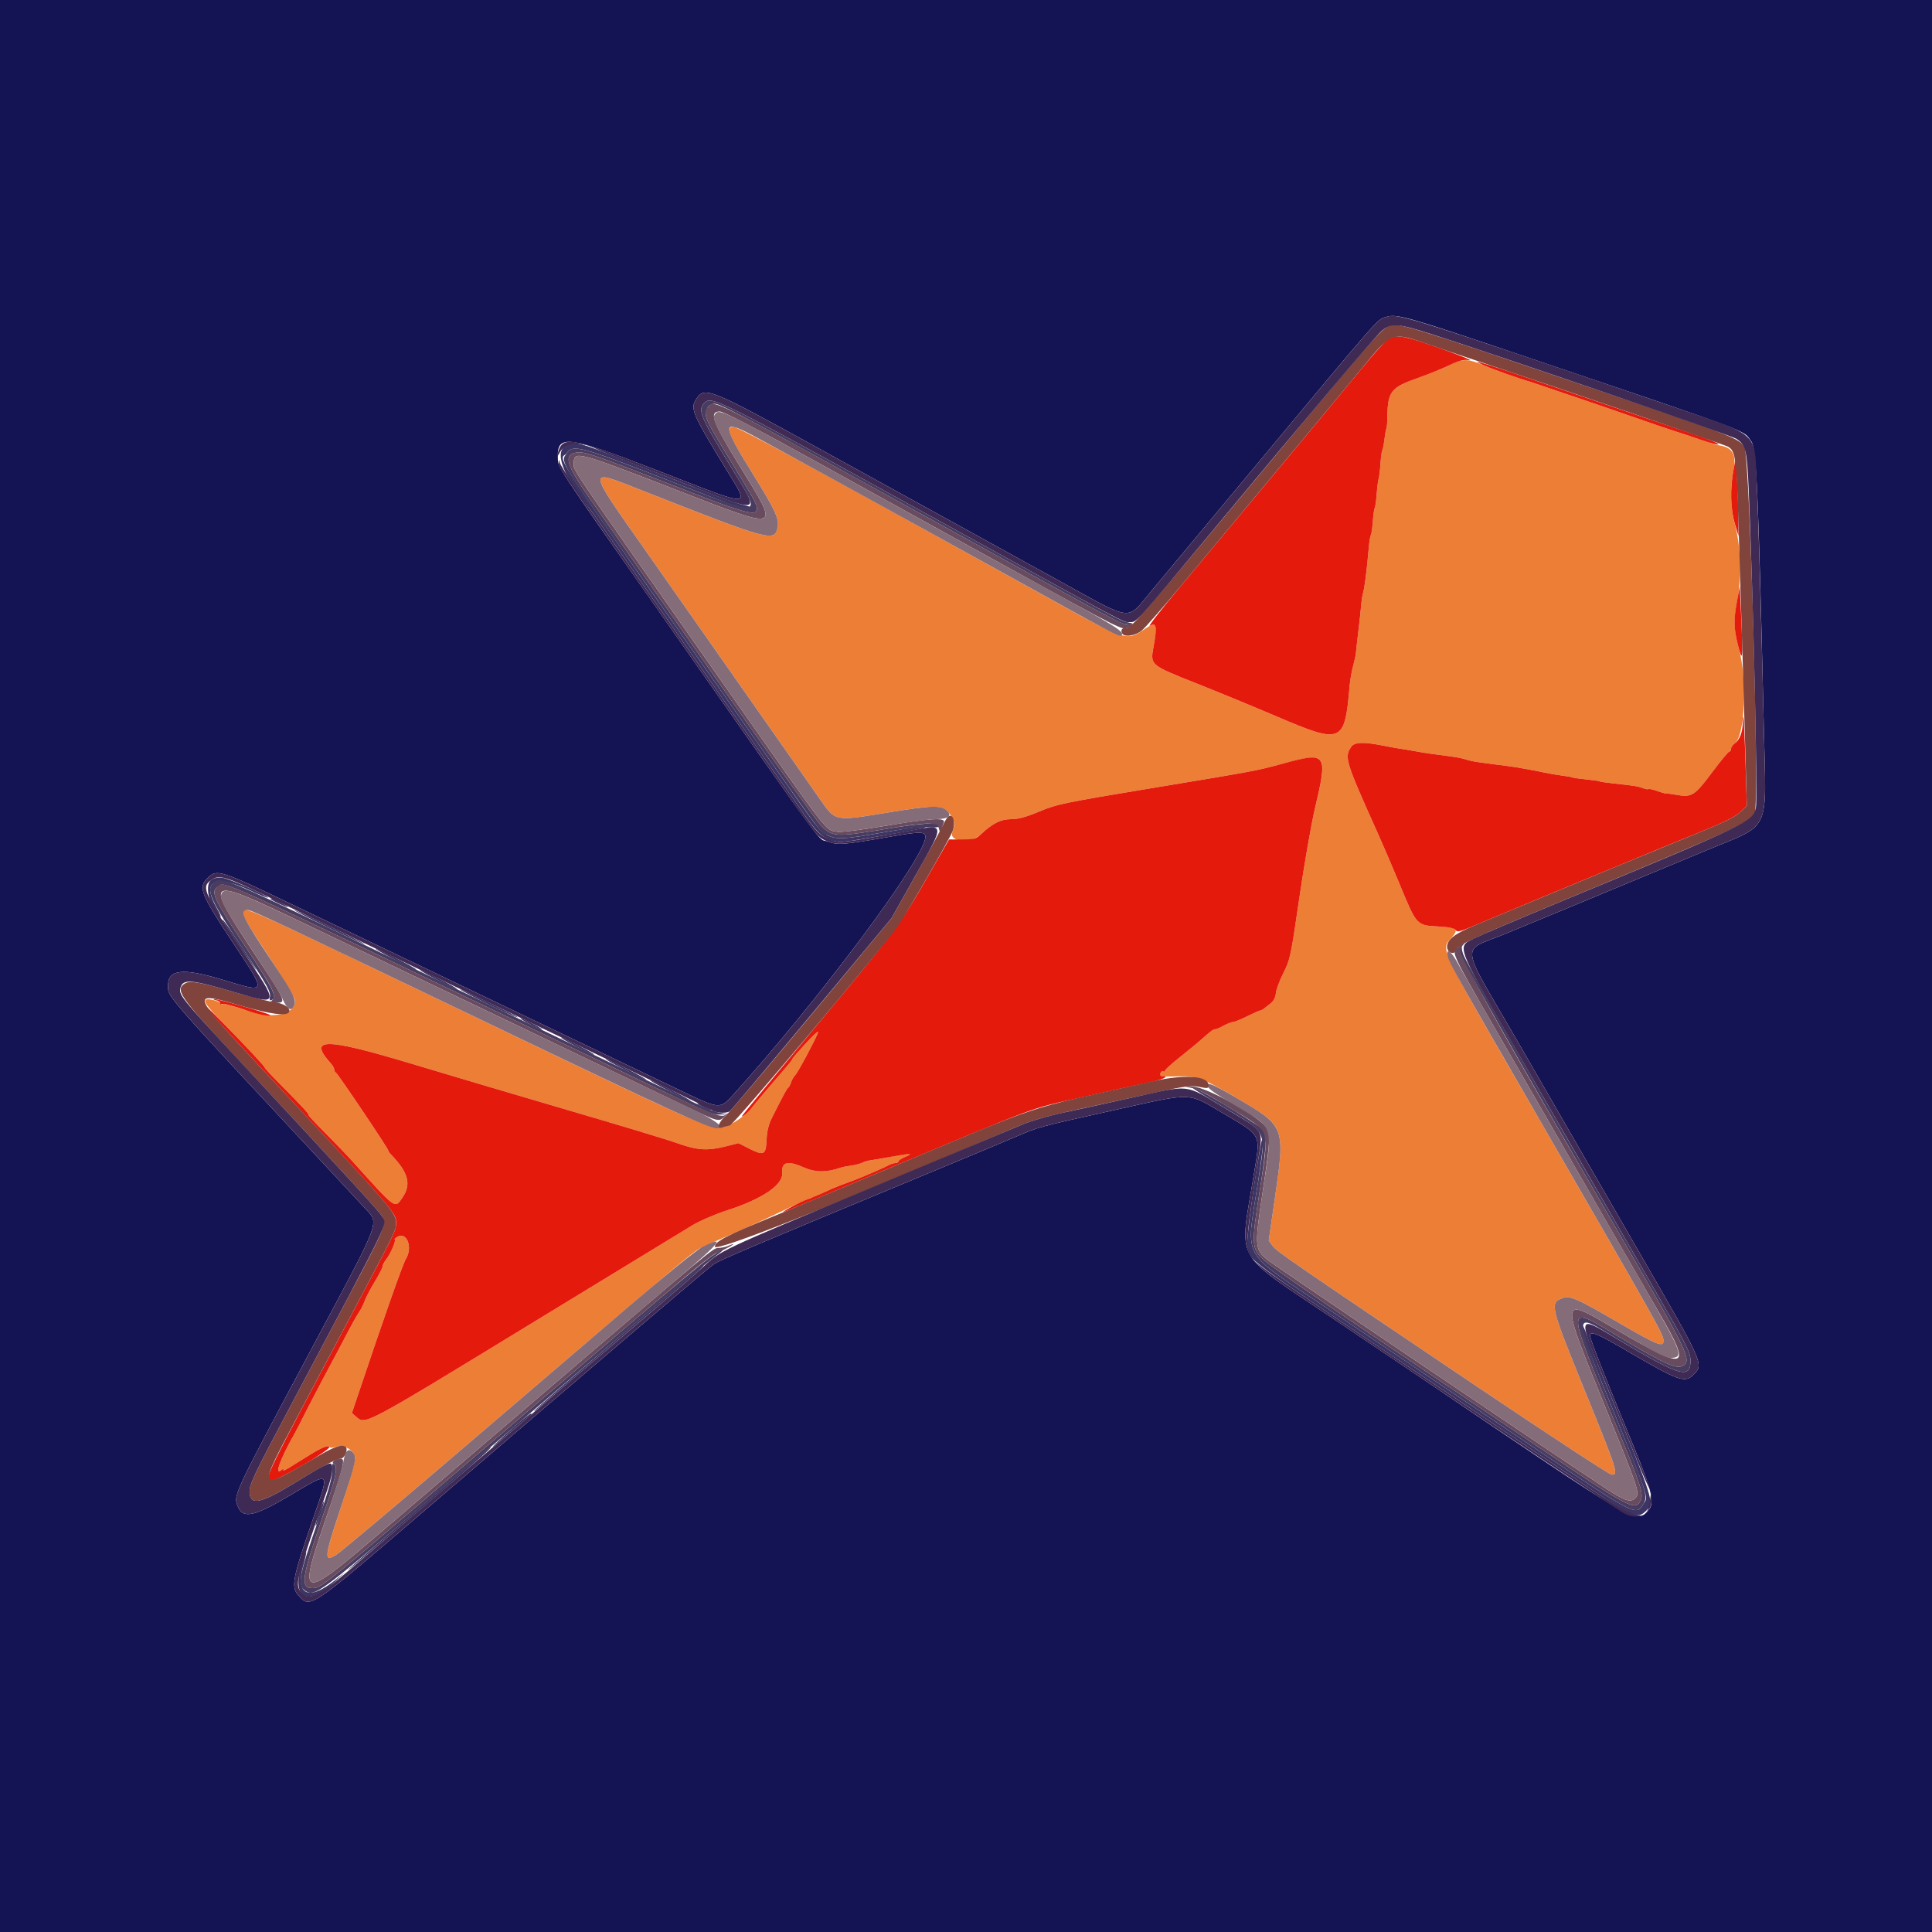 <svg id="svg" version="1.1" xmlns="http://www.w3.org/2000/svg" xmlns:xlink="http://www.w3.org/1999/xlink" width="400" height="400" viewBox="0, 0, 400,400"><g id="svgg"><path id="path0" d="M300.600 75.385 C 299.500 75.951,296.533 77.162,294.008 78.077 C 287.883 80.296,287.308 80.996,287.240 86.328 C 287.225 87.498,287.134 88.584,287.037 88.741 C 286.940 88.898,286.759 89.889,286.635 90.944 C 286.511 91.999,286.309 93.023,286.187 93.221 C 286.065 93.419,285.896 94.661,285.813 95.980 C 285.729 97.300,285.558 98.701,285.433 99.095 C 285.308 99.489,285.126 100.933,285.028 102.304 C 284.929 103.675,284.746 104.963,284.621 105.166 C 284.496 105.369,284.320 106.622,284.230 107.951 C 284.140 109.281,283.959 110.542,283.828 110.754 C 283.697 110.966,283.506 112.098,283.403 113.270 C 282.965 118.245,282.510 121.822,282.187 122.839 C 282.057 123.251,281.882 124.445,281.798 125.494 C 281.715 126.542,281.444 129.020,281.197 131.000 C 280.950 132.980,280.740 134.870,280.730 135.200 C 280.721 135.530,280.467 136.700,280.166 137.800 C 279.866 138.900,279.536 140.765,279.433 141.943 C 278.388 153.962,277.947 154.145,264.158 148.265 C 259.341 146.211,251.828 143.118,247.462 141.393 C 238.014 137.659,238.106 137.743,238.883 133.527 C 239.741 128.875,239.508 128.531,236.760 130.393 C 233.356 132.699,232.829 132.540,219.600 125.211 C 167.036 96.092,152.876 88.400,151.835 88.400 C 150.148 88.400,150.805 89.985,155.861 98.114 C 160.374 105.368,161.330 107.384,161.026 109.005 C 160.408 112.298,159.908 112.165,132.931 101.548 C 121.317 96.977,121.275 96.362,133.805 114.200 C 137.514 119.480,146.670 132.530,154.150 143.200 C 161.631 153.870,168.534 163.715,169.490 165.077 C 173.097 170.214,172.434 170.074,184.170 168.172 C 193.884 166.599,195.044 166.624,196.576 168.444 C 197.692 169.771,197.820 170.569,197.184 172.241 C 196.377 174.366,200.960 174.727,203.109 172.707 C 205.504 170.456,207.226 169.600,209.356 169.601 C 210.841 169.601,212.439 169.164,215.200 168.002 C 218.752 166.508,220.251 166.196,238.200 163.218 C 260.515 159.516,260.006 159.611,266.000 158.023 C 274.801 155.693,274.947 155.912,272.242 167.400 C 271.466 170.700,270.007 179.070,269.000 186.000 C 267.264 197.951,267.096 198.744,265.737 201.400 C 264.948 202.940,264.241 204.830,264.165 205.600 C 264.079 206.472,263.683 207.264,263.114 207.700 C 262.611 208.085,261.983 208.580,261.717 208.800 C 261.451 209.020,261.091 209.206,260.917 209.213 C 260.743 209.219,259.525 209.759,258.210 210.413 C 256.896 211.066,255.582 211.600,255.290 211.600 C 254.999 211.600,254.184 211.907,253.480 212.283 C 252.258 212.935,252.004 213.036,251.286 213.150 C 251.113 213.178,250.168 213.926,249.186 214.812 C 248.203 215.699,246.005 217.522,244.300 218.862 C 242.595 220.203,241.200 221.468,241.200 221.674 C 241.200 221.879,241.039 221.948,240.842 221.826 C 240.645 221.704,240.381 221.874,240.254 222.202 C 239.988 222.896,240.217 222.930,244.400 222.836 C 247.895 222.757,249.206 223.286,257.124 227.971 C 265.966 233.204,266.066 233.497,263.942 248.121 L 262.676 256.843 263.467 257.921 C 264.339 259.111,266.330 260.482,305.548 286.897 C 320.488 296.960,333.137 305.240,333.656 305.297 C 335.166 305.462,334.847 304.450,328.375 288.565 C 320.953 270.348,320.813 269.784,323.447 268.782 C 325.035 268.178,326.339 268.744,335.117 273.843 C 343.179 278.526,344.400 279.018,344.400 277.584 C 344.400 276.295,343.846 275.307,318.604 231.600 C 297.133 194.424,298.284 196.825,300.613 194.058 C 302.040 192.362,301.659 192.040,297.981 191.838 C 293.208 191.576,293.376 191.758,289.669 182.800 C 288.349 179.610,286.339 174.930,285.202 172.400 C 278.561 157.621,278.312 156.815,279.719 154.667 C 280.416 153.604,282.268 153.547,286.770 154.450 C 287.964 154.690,289.314 154.934,289.770 154.992 C 290.227 155.050,291.680 155.292,293.000 155.528 C 295.363 155.952,296.026 156.049,300.400 156.615 C 301.610 156.771,303.003 157.052,303.495 157.238 C 303.987 157.424,305.157 157.677,306.095 157.801 C 307.033 157.924,308.430 158.114,309.200 158.222 C 309.970 158.330,311.320 158.504,312.200 158.610 C 313.080 158.716,314.430 158.928,315.200 159.081 C 315.970 159.235,316.780 159.382,317.000 159.409 C 317.220 159.436,318.390 159.667,319.600 159.924 C 320.810 160.180,322.583 160.483,323.540 160.596 C 324.498 160.710,325.398 160.873,325.540 160.958 C 325.683 161.044,326.945 161.225,328.344 161.361 C 329.743 161.496,331.003 161.677,331.144 161.763 C 331.285 161.848,332.570 162.043,334.000 162.196 C 338.434 162.670,339.071 162.771,340.110 163.166 C 340.664 163.376,341.198 163.468,341.296 163.370 C 341.395 163.272,342.235 163.460,343.163 163.787 C 344.092 164.115,344.975 164.353,345.126 164.316 C 345.277 164.280,346.161 164.389,347.091 164.559 C 350.242 165.134,350.855 164.750,354.420 159.973 C 356.215 157.568,357.845 155.600,358.042 155.600 C 358.239 155.600,358.400 155.340,358.400 155.023 C 358.400 154.705,358.752 154.199,359.181 153.898 C 361.257 152.445,361.761 140.546,360.012 134.283 C 358.921 130.373,358.872 128.332,359.764 123.800 C 360.620 119.451,360.350 112.622,359.157 108.451 C 358.293 105.430,358.172 100.952,358.863 97.604 C 359.593 94.074,358.764 92.607,355.800 92.179 C 355.360 92.115,353.650 91.593,352.000 91.018 C 350.350 90.443,348.190 89.728,347.200 89.429 C 346.210 89.129,342.250 87.778,338.400 86.425 C 334.550 85.073,328.430 82.971,324.800 81.754 C 321.170 80.537,317.930 79.437,317.600 79.310 C 317.270 79.183,316.820 79.033,316.600 78.976 C 315.118 78.592,308.683 76.326,307.200 75.665 C 304.104 74.286,302.843 74.232,300.600 75.385 M50.400 189.026 C 50.400 189.954,50.855 190.728,56.023 198.600 C 58.622 202.560,60.864 206.270,61.004 206.844 C 61.697 209.684,57.038 211.095,52.151 209.524 C 50.858 209.109,49.530 208.696,49.200 208.606 C 48.870 208.517,48.015 208.267,47.300 208.050 C 46.585 207.833,45.997 207.778,45.994 207.928 C 45.991 208.078,45.855 207.992,45.693 207.737 C 45.531 207.482,44.724 207.147,43.899 206.992 C 41.540 206.550,41.974 207.479,46.100 211.701 C 51.431 217.156,54.800 220.767,54.800 221.026 C 54.800 221.150,56.105 222.566,57.700 224.174 C 62.312 228.820,64.150 230.800,63.855 230.800 C 63.704 230.800,65.241 232.465,67.271 234.500 C 69.301 236.535,71.853 239.190,72.944 240.400 C 82.089 250.550,81.712 250.275,83.300 247.979 C 85.222 245.200,84.573 242.762,80.900 238.973 C 80.625 238.689,80.400 238.351,80.400 238.221 C 80.400 237.826,69.899 222.210,69.537 222.067 C 69.352 221.993,69.200 221.712,69.200 221.442 C 69.200 221.172,68.885 220.602,68.500 220.175 C 63.716 214.876,67.160 214.836,84.400 219.994 C 97.747 223.988,103.204 225.608,112.000 228.191 C 130.557 233.639,137.372 235.693,140.499 236.782 C 144.474 238.166,146.512 238.282,150.264 237.340 L 152.892 236.680 155.045 237.769 C 158.161 239.348,158.576 239.147,158.712 235.996 C 158.790 234.188,159.130 232.793,159.833 231.400 C 162.335 226.439,162.904 225.387,163.188 225.200 C 163.355 225.090,163.618 224.596,163.772 224.102 C 163.926 223.609,164.305 222.952,164.614 222.643 C 165.166 222.091,168.773 215.363,169.353 213.803 C 169.516 213.364,168.783 213.934,167.725 215.068 C 165.267 217.703,164.000 219.164,164.000 219.364 C 164.000 219.452,163.478 220.125,162.840 220.861 C 159.993 224.146,156.006 228.851,155.525 229.495 C 154.563 230.781,151.570 232.873,150.120 233.273 C 147.389 234.027,146.260 233.535,101.400 212.011 C 47.991 186.386,50.400 187.472,50.400 189.026 M184.600 239.463 C 183.280 239.742,181.534 240.056,180.720 240.161 C 179.906 240.265,178.916 240.522,178.520 240.730 C 178.124 240.939,177.080 241.209,176.200 241.329 C 175.320 241.450,174.330 241.645,174.000 241.763 C 171.199 242.763,168.801 242.753,166.489 241.732 C 163.032 240.206,161.750 240.546,161.932 242.940 C 162.114 245.334,157.756 248.261,150.541 250.590 C 148.111 251.374,144.881 252.763,143.362 253.676 C 141.843 254.589,127.263 263.478,110.963 273.430 C 74.899 295.446,75.698 295.020,73.722 293.306 L 72.859 292.558 74.194 288.579 C 79.583 272.515,83.395 261.699,84.039 260.643 C 85.490 258.263,84.262 255.004,82.308 256.049 C 81.881 256.278,81.622 256.555,81.732 256.665 C 82.013 256.947,80.860 259.597,79.956 260.747 C 79.540 261.276,79.200 261.935,79.200 262.213 C 79.200 262.491,78.461 263.935,77.557 265.423 C 76.653 266.910,75.726 268.683,75.496 269.363 C 75.266 270.044,74.743 271.081,74.334 271.668 C 73.926 272.255,72.718 274.415,71.652 276.468 C 70.585 278.521,69.124 281.280,68.406 282.600 C 66.901 285.368,63.261 292.345,62.251 294.400 C 61.873 295.170,61.308 296.250,60.995 296.800 C 58.006 302.059,56.729 305.605,58.277 304.349 C 58.738 303.975,58.858 303.959,58.653 304.301 C 58.487 304.576,59.004 304.396,59.801 303.901 C 60.597 303.405,61.553 302.816,61.925 302.592 C 62.296 302.367,63.320 301.731,64.200 301.178 C 66.474 299.748,67.933 299.168,68.195 299.591 C 68.325 299.802,68.904 299.783,69.591 299.543 C 71.066 299.029,73.109 300.098,73.480 301.577 C 73.648 302.245,72.720 305.604,70.595 312.014 C 67.115 322.518,67.015 323.473,69.567 321.939 C 70.425 321.423,81.359 312.245,93.864 301.544 C 139.251 262.705,143.398 259.207,144.986 258.421 C 145.874 257.981,148.940 256.612,151.800 255.378 C 154.660 254.145,159.379 251.980,162.286 250.568 C 165.193 249.156,167.743 248.000,167.953 248.000 C 168.163 248.000,169.204 247.564,170.267 247.031 C 171.330 246.498,172.965 245.778,173.900 245.431 C 177.951 243.927,178.795 243.594,181.035 242.610 C 182.336 242.038,183.713 241.397,184.095 241.185 C 184.477 240.973,185.062 240.800,185.395 240.800 C 185.728 240.800,186.000 240.644,186.000 240.454 C 186.000 240.264,186.675 239.844,187.500 239.520 C 189.446 238.756,188.068 238.729,184.600 239.463 " stroke="none" fill="#ed7e36" fill-rule="evenodd"></path><path id="path1" d="M0.000 200.000 L 0.000 400.000 200.000 400.000 L 400.000 400.000 400.000 200.000 L 400.000 0.000 200.000 0.000 L 0.000 0.000 0.000 200.000 M313.917 73.193 C 364.193 90.201,360.758 88.920,362.567 91.343 C 363.662 92.809,364.030 101.183,365.190 150.993 C 365.698 172.780,366.791 170.460,353.400 176.011 C 350.100 177.379,344.700 179.625,341.400 181.003 C 333.585 184.266,317.959 190.745,311.523 193.391 C 302.295 197.185,301.966 194.453,314.197 215.600 C 316.806 220.110,321.633 228.480,324.924 234.200 C 328.216 239.920,334.962 251.620,339.916 260.200 C 352.760 282.443,352.770 282.466,350.618 284.618 C 348.839 286.398,347.523 285.931,337.090 279.823 C 330.608 276.028,329.200 275.452,329.200 276.595 C 329.200 277.208,332.167 284.726,338.202 299.400 C 342.225 309.183,342.684 311.353,341.071 312.966 C 338.638 315.398,338.482 315.307,296.200 286.600 C 293.560 284.808,284.550 278.733,276.178 273.102 C 254.919 258.802,256.574 261.811,259.622 243.000 C 260.989 234.563,261.380 235.312,253.045 230.390 C 245.840 226.135,247.113 226.171,231.000 229.763 C 214.604 233.417,215.172 233.264,210.200 235.395 C 208.000 236.338,199.900 239.722,192.200 242.915 C 156.272 257.813,149.057 260.868,147.820 261.709 C 146.575 262.555,126.762 279.431,86.032 314.341 C 64.125 333.117,64.178 333.082,61.749 330.258 C 60.201 328.459,60.512 326.926,65.153 313.462 C 68.233 304.528,68.365 304.640,60.366 309.407 C 52.509 314.088,50.249 314.559,49.176 311.738 C 48.324 309.497,48.281 309.587,65.601 277.200 C 78.941 252.254,78.528 253.358,75.684 250.276 C 74.631 249.134,71.166 245.407,67.984 241.993 C 33.202 204.672,34.800 206.503,34.800 203.962 C 34.800 200.719,37.882 200.383,45.800 202.763 C 55.430 205.659,55.340 205.924,48.341 195.347 C 41.455 184.940,40.993 183.771,42.982 181.782 C 44.898 179.865,45.461 180.045,61.200 187.608 C 67.250 190.515,74.000 193.749,76.200 194.794 C 80.234 196.712,98.020 205.231,123.800 217.596 C 131.500 221.289,139.960 225.343,142.600 226.605 C 148.588 229.466,149.234 229.503,151.410 227.100 C 169.416 207.211,191.539 177.589,191.589 173.300 C 191.603 172.142,190.581 172.129,184.400 173.207 C 174.627 174.912,173.453 175.005,171.446 174.239 C 168.986 173.300,173.208 179.039,137.143 127.600 C 114.698 95.586,115.578 96.918,115.496 94.856 C 115.296 89.850,117.369 90.117,136.497 97.565 C 156.257 105.260,155.303 105.289,150.333 97.150 C 143.317 85.662,142.858 84.591,144.126 82.657 C 145.911 79.932,146.600 80.213,170.602 93.436 C 182.041 99.738,194.910 106.824,199.200 109.182 C 203.490 111.541,212.598 116.559,219.440 120.335 C 234.707 128.760,233.192 128.568,238.097 122.700 C 240.166 120.225,249.422 109.110,258.668 98.000 C 286.419 64.650,285.039 66.226,287.048 65.599 C 289.148 64.942,291.463 65.596,313.917 73.193 " stroke="none" fill="#141454" fill-rule="evenodd"></path><path id="path2" d="M287.150 70.410 C 286.572 70.841,284.144 73.581,281.755 76.497 C 277.493 81.700,258.368 104.698,244.323 121.511 C 240.412 126.191,237.586 129.822,238.041 129.578 C 239.460 128.819,239.608 129.651,238.819 133.934 C 238.128 137.686,238.166 137.719,247.462 141.393 C 251.828 143.118,259.341 146.211,264.158 148.265 C 277.947 154.145,278.388 153.962,279.433 141.943 C 279.536 140.765,279.866 138.900,280.166 137.800 C 280.467 136.700,280.721 135.530,280.730 135.200 C 280.740 134.870,280.950 132.980,281.197 131.000 C 281.444 129.020,281.715 126.542,281.798 125.494 C 281.882 124.445,282.057 123.251,282.187 122.839 C 282.510 121.822,282.965 118.245,283.403 113.270 C 283.506 112.098,283.697 110.966,283.828 110.754 C 283.959 110.542,284.140 109.281,284.230 107.951 C 284.320 106.622,284.496 105.369,284.621 105.166 C 284.746 104.963,284.929 103.675,285.028 102.304 C 285.126 100.933,285.308 99.489,285.433 99.095 C 285.558 98.701,285.729 97.300,285.813 95.980 C 285.896 94.661,286.065 93.419,286.187 93.221 C 286.309 93.023,286.511 91.999,286.635 90.944 C 286.759 89.889,286.940 88.898,287.037 88.741 C 287.134 88.584,287.225 87.498,287.240 86.328 C 287.307 81.072,287.953 80.247,293.552 78.256 C 295.813 77.452,298.813 76.239,300.218 75.562 C 302.145 74.632,303.094 74.390,304.086 74.573 C 305.623 74.857,300.770 72.962,294.894 70.983 C 290.224 69.410,288.645 69.293,287.150 70.410 M307.200 75.644 C 308.666 76.317,314.995 78.560,316.600 78.976 C 316.820 79.033,317.270 79.183,317.600 79.310 C 317.930 79.437,321.170 80.537,324.800 81.754 C 328.430 82.971,334.550 85.073,338.400 86.425 C 342.250 87.778,346.210 89.126,347.200 89.422 C 348.190 89.717,350.489 90.484,352.310 91.125 C 354.130 91.767,355.706 92.151,355.812 91.980 C 355.918 91.808,353.439 90.816,350.303 89.776 C 347.166 88.735,335.973 84.940,325.429 81.342 C 306.699 74.951,303.537 73.962,307.200 75.644 M358.900 97.306 C 358.176 101.177,358.278 105.378,359.171 108.400 L 359.939 111.000 359.915 107.600 C 359.902 105.730,359.781 102.048,359.646 99.417 L 359.400 94.634 358.900 97.306 M359.640 124.400 C 358.903 128.344,358.942 130.122,359.842 133.662 C 360.784 137.366,360.889 136.463,360.502 128.000 L 360.200 121.400 359.640 124.400 M360.800 149.707 C 360.800 151.567,360.166 153.208,359.181 153.898 C 358.752 154.199,358.400 154.705,358.400 155.023 C 358.400 155.340,358.239 155.600,358.042 155.600 C 357.845 155.600,356.215 157.568,354.420 159.973 C 350.855 164.750,350.242 165.134,347.091 164.559 C 346.161 164.389,345.277 164.280,345.126 164.316 C 344.975 164.353,344.092 164.115,343.163 163.787 C 342.235 163.460,341.395 163.272,341.296 163.370 C 341.198 163.468,340.664 163.376,340.110 163.166 C 339.071 162.771,338.434 162.670,334.000 162.196 C 332.570 162.043,331.285 161.848,331.144 161.763 C 331.003 161.677,329.743 161.496,328.344 161.361 C 326.945 161.225,325.683 161.044,325.540 160.958 C 325.398 160.873,324.498 160.710,323.540 160.596 C 322.583 160.483,320.810 160.180,319.600 159.924 C 318.390 159.667,317.220 159.436,317.000 159.409 C 316.780 159.382,315.970 159.235,315.200 159.081 C 314.430 158.928,313.080 158.716,312.200 158.610 C 311.320 158.504,309.970 158.330,309.200 158.222 C 308.430 158.114,307.033 157.924,306.095 157.801 C 305.157 157.677,303.987 157.424,303.495 157.238 C 303.003 157.052,301.610 156.771,300.400 156.615 C 296.026 156.049,295.363 155.952,293.000 155.528 C 291.680 155.292,290.227 155.050,289.770 154.992 C 289.314 154.934,287.964 154.690,286.770 154.450 C 282.268 153.547,280.416 153.604,279.719 154.667 C 278.312 156.815,278.561 157.621,285.202 172.400 C 286.339 174.930,288.349 179.610,289.669 182.800 C 293.379 191.765,293.208 191.580,298.000 191.832 C 299.980 191.936,301.125 192.179,301.368 192.548 C 301.674 193.011,302.186 192.917,304.368 192.000 C 317.311 186.560,342.354 176.186,353.200 171.770 C 357.111 170.178,359.433 168.988,360.328 168.116 L 361.657 166.823 361.376 157.712 C 361.222 152.700,361.029 148.525,360.948 148.433 C 360.866 148.342,360.800 148.915,360.800 149.707 M265.800 158.050 C 260.066 159.600,260.522 159.515,238.200 163.218 C 220.251 166.196,218.752 166.508,215.200 168.002 C 212.439 169.164,210.841 169.601,209.356 169.601 C 207.216 169.600,205.505 170.455,203.073 172.741 C 202.080 173.673,201.618 173.800,199.218 173.799 L 196.491 173.797 192.393 180.928 C 186.210 191.686,185.677 192.403,169.056 212.336 C 160.555 222.531,153.600 230.968,153.600 231.085 C 153.600 231.398,154.917 230.311,155.526 229.495 C 156.006 228.853,159.972 224.170,162.840 220.861 C 163.478 220.125,164.000 219.452,164.000 219.364 C 164.000 219.164,165.267 217.703,167.725 215.068 C 168.783 213.934,169.516 213.364,169.353 213.803 C 168.773 215.363,165.166 222.091,164.614 222.643 C 164.305 222.952,163.926 223.609,163.772 224.102 C 163.618 224.596,163.355 225.090,163.188 225.200 C 162.904 225.387,162.335 226.439,159.833 231.400 C 159.130 232.793,158.790 234.188,158.712 235.996 C 158.576 239.147,158.161 239.348,155.045 237.769 L 152.892 236.680 150.264 237.340 C 146.512 238.282,144.474 238.166,140.499 236.782 C 137.372 235.693,130.557 233.639,112.000 228.191 C 103.204 225.608,97.747 223.988,84.400 219.994 C 67.160 214.836,63.716 214.876,68.500 220.175 C 68.885 220.602,69.200 221.172,69.200 221.442 C 69.200 221.712,69.352 221.993,69.537 222.067 C 69.899 222.210,80.400 237.826,80.400 238.221 C 80.400 238.351,80.625 238.689,80.900 238.973 C 84.573 242.762,85.222 245.200,83.300 247.979 C 81.712 250.275,82.089 250.550,72.944 240.400 C 71.853 239.190,69.301 236.535,67.271 234.500 C 65.241 232.465,63.704 230.800,63.855 230.800 C 64.150 230.800,62.312 228.820,57.700 224.174 C 56.105 222.566,54.800 221.150,54.800 221.026 C 54.800 220.763,51.361 217.081,46.037 211.643 C 39.930 205.406,42.579 208.779,50.279 217.044 C 83.131 252.308,82.002 251.014,81.998 253.394 C 81.996 254.728,81.676 255.383,73.303 271.172 C 54.421 306.780,54.855 305.892,55.988 306.593 C 56.671 307.015,68.552 300.169,68.180 299.567 C 67.934 299.169,66.422 299.781,64.200 301.178 C 63.320 301.731,62.296 302.367,61.925 302.592 C 61.553 302.816,60.597 303.405,59.801 303.901 C 59.004 304.396,58.487 304.576,58.653 304.301 C 58.858 303.959,58.738 303.975,58.277 304.349 C 56.729 305.605,58.006 302.059,60.995 296.800 C 61.308 296.250,61.873 295.170,62.251 294.400 C 63.261 292.345,66.901 285.368,68.406 282.600 C 69.124 281.280,70.585 278.521,71.652 276.468 C 72.718 274.415,73.926 272.255,74.334 271.668 C 74.743 271.081,75.266 270.044,75.496 269.363 C 75.726 268.683,76.653 266.910,77.557 265.423 C 78.461 263.935,79.200 262.491,79.200 262.213 C 79.200 261.935,79.540 261.276,79.956 260.747 C 80.860 259.597,82.013 256.947,81.732 256.665 C 81.622 256.555,81.881 256.278,82.308 256.049 C 84.262 255.004,85.490 258.263,84.039 260.643 C 83.395 261.699,79.583 272.515,74.194 288.579 L 72.859 292.558 73.722 293.306 C 75.698 295.020,74.899 295.446,110.963 273.430 C 127.263 263.478,141.843 254.589,143.362 253.676 C 144.881 252.763,148.111 251.374,150.541 250.590 C 157.756 248.261,162.114 245.334,161.932 242.940 C 161.750 240.546,163.032 240.206,166.489 241.732 C 168.801 242.753,171.199 242.763,174.000 241.763 C 174.330 241.645,175.320 241.450,176.200 241.329 C 177.080 241.209,178.120 240.941,178.512 240.734 C 178.904 240.528,179.714 240.296,180.312 240.218 C 180.910 240.141,182.570 239.858,184.000 239.589 C 188.362 238.769,189.322 238.742,187.500 239.491 C 186.675 239.831,186.000 240.264,186.000 240.454 C 186.000 240.644,185.728 240.800,185.395 240.800 C 185.062 240.800,184.477 240.973,184.095 241.185 C 183.127 241.721,178.978 243.533,177.135 244.225 C 176.291 244.541,174.856 245.077,173.947 245.416 C 173.038 245.755,171.553 246.397,170.647 246.842 C 169.741 247.288,168.276 247.903,167.392 248.211 C 166.508 248.518,164.798 249.332,163.592 250.020 C 160.649 251.699,160.232 251.862,180.000 243.589 C 216.647 228.253,212.521 229.792,223.954 227.189 C 229.590 225.907,235.775 224.534,237.700 224.138 C 240.775 223.507,242.314 222.800,240.613 222.800 C 240.256 222.800,240.115 222.565,240.254 222.202 C 240.381 221.874,240.645 221.704,240.842 221.826 C 241.039 221.948,241.200 221.879,241.200 221.674 C 241.200 221.468,242.595 220.203,244.300 218.862 C 246.005 217.522,248.203 215.699,249.186 214.812 C 250.168 213.926,251.113 213.178,251.286 213.150 C 252.004 213.036,252.258 212.935,253.480 212.283 C 254.184 211.907,254.999 211.600,255.290 211.600 C 255.582 211.600,256.896 211.066,258.210 210.413 C 259.525 209.759,260.743 209.219,260.917 209.213 C 261.091 209.206,261.451 209.020,261.717 208.800 C 261.983 208.580,262.611 208.085,263.114 207.700 C 263.683 207.264,264.079 206.472,264.165 205.600 C 264.241 204.830,264.948 202.940,265.737 201.400 C 267.096 198.744,267.264 197.951,269.000 186.000 C 270.007 179.070,271.466 170.700,272.242 167.400 C 274.945 155.919,274.747 155.631,265.800 158.050 M44.700 207.082 C 45.195 207.178,45.600 207.453,45.600 207.694 C 45.600 207.936,45.704 208.030,45.830 207.903 C 45.957 207.777,46.632 207.847,47.330 208.058 C 48.029 208.270,48.870 208.510,49.200 208.592 C 49.530 208.673,50.549 209.009,51.464 209.339 C 53.384 210.031,56.289 210.556,55.868 210.134 C 55.475 209.742,45.144 206.787,44.400 206.855 C 44.070 206.884,44.205 206.987,44.700 207.082 " stroke="none" fill="#e41a0d" fill-rule="evenodd"></path><path id="path3" d="M146.592 84.265 C 146.122 84.735,145.999 85.294,146.173 86.165 C 146.416 87.380,147.023 88.453,153.537 99.169 C 159.087 108.301,159.416 108.282,138.237 100.057 C 122.232 93.841,120.698 93.338,119.029 93.757 C 116.658 94.352,117.381 96.488,122.348 103.565 C 124.291 106.334,135.465 122.280,147.178 139.000 C 158.891 155.720,169.148 170.087,169.970 170.927 C 172.257 173.262,173.139 173.319,182.693 171.740 C 192.338 170.146,194.055 170.126,194.407 171.600 C 194.624 172.510,194.666 172.528,194.877 171.800 C 195.005 171.360,195.239 170.685,195.397 170.300 C 195.847 169.208,192.803 169.386,183.067 171.024 C 178.298 171.826,174.050 172.346,173.341 172.214 C 170.777 171.736,172.188 173.565,150.333 142.400 C 116.631 94.342,118.800 97.538,118.800 95.929 C 118.800 93.275,119.383 93.424,139.400 101.186 C 162.217 110.034,161.607 110.257,152.978 96.215 C 147.466 87.247,146.734 85.200,149.041 85.200 C 149.795 85.200,156.751 88.823,169.000 95.597 C 174.720 98.759,180.750 102.091,182.400 102.999 C 184.050 103.907,190.890 107.682,197.600 111.387 C 228.939 128.691,231.971 130.295,232.983 130.101 C 234.475 129.816,235.090 128.896,233.647 129.108 C 232.192 129.321,235.108 130.862,191.600 106.886 C 146.254 81.897,148.055 82.802,146.592 84.265 M44.900 183.646 C 43.660 184.920,44.285 186.195,51.413 196.940 C 56.687 204.890,57.293 206.147,56.320 207.120 C 55.947 207.493,56.161 207.600,57.283 207.600 C 59.329 207.600,59.175 207.260,52.742 197.540 C 42.021 181.344,42.221 181.221,63.018 191.201 C 70.488 194.786,78.490 198.616,80.800 199.713 C 84.345 201.395,118.455 217.751,141.562 228.849 C 148.899 232.372,148.796 232.345,150.091 231.100 C 150.606 230.605,150.850 230.335,150.634 230.500 C 149.091 231.675,150.318 232.193,118.200 216.805 C 42.315 180.447,46.272 182.237,44.900 183.646 M302.000 196.000 C 300.439 197.561,299.133 194.951,316.604 225.200 C 321.496 233.670,328.869 246.450,332.988 253.600 C 337.107 260.750,341.804 268.877,343.426 271.661 C 350.367 283.572,349.462 283.990,335.059 275.525 C 322.748 268.291,322.826 267.850,332.305 291.200 C 339.392 308.657,339.564 309.179,338.563 310.179 C 337.598 311.145,336.381 310.739,332.400 308.121 C 322.318 301.493,263.946 262.069,262.511 260.918 C 259.773 258.724,259.724 258.122,261.376 247.077 C 263.139 235.290,263.161 234.296,261.700 232.851 C 258.934 230.117,249.651 225.124,247.057 224.976 C 245.048 224.861,244.892 224.892,246.200 225.142 C 248.080 225.503,248.674 225.803,255.000 229.601 C 263.066 234.443,262.815 233.708,260.800 246.600 C 259.047 257.813,259.091 258.508,261.700 260.911 C 262.855 261.974,272.573 268.730,283.295 275.922 C 294.017 283.115,310.226 294.007,319.315 300.127 C 337.010 312.042,338.512 312.833,339.597 310.805 C 340.312 309.470,339.891 308.013,336.163 298.912 C 323.550 268.123,323.533 269.881,336.371 277.489 C 344.550 282.336,346.982 283.428,348.279 282.837 C 350.449 281.848,349.642 280.156,334.998 255.000 C 304.892 203.280,301.516 197.044,302.880 195.680 C 303.144 195.416,303.234 195.200,303.080 195.200 C 302.926 195.200,302.440 195.560,302.000 196.000 M150.600 258.000 C 150.160 258.189,149.330 258.356,148.756 258.372 C 147.610 258.403,147.930 258.137,111.600 289.219 C 99.390 299.666,84.669 312.260,78.887 317.206 C 62.155 331.521,61.649 331.415,67.331 314.800 C 71.210 303.458,71.573 301.997,70.518 302.006 C 69.495 302.015,68.445 302.798,69.100 303.064 C 70.085 303.464,69.557 305.966,66.787 314.021 C 62.428 326.694,62.129 328.802,64.690 328.799 C 66.452 328.796,66.950 328.397,92.233 306.764 C 151.255 256.262,146.051 260.612,149.400 258.979 C 151.883 257.768,152.710 257.093,150.600 258.000 " stroke="none" fill="#684b5f" fill-rule="evenodd"></path><path id="path4" d="M148.020 85.776 C 147.347 86.587,148.323 88.642,152.978 96.215 C 161.607 110.257,162.217 110.034,139.400 101.186 C 119.383 93.424,118.800 93.275,118.800 95.929 C 118.800 97.538,116.631 94.342,150.333 142.400 C 172.188 173.565,170.777 171.736,173.341 172.214 C 174.050 172.346,178.298 171.826,183.067 171.024 C 187.723 170.241,192.516 169.600,193.718 169.600 C 196.282 169.600,197.223 168.907,196.072 167.865 C 194.764 166.681,193.106 166.724,184.179 168.170 C 172.432 170.074,173.098 170.214,169.490 165.077 C 168.534 163.715,161.631 153.870,154.150 143.200 C 146.670 132.530,137.514 119.480,133.805 114.200 C 121.275 96.362,121.317 96.977,132.931 101.548 C 159.908 112.165,160.408 112.298,161.026 109.005 C 161.330 107.384,160.374 105.368,155.861 98.114 C 149.619 88.078,149.481 86.915,154.853 89.627 C 156.940 90.680,187.336 107.355,206.200 117.794 C 231.320 131.696,231.790 131.944,232.222 131.511 C 232.846 130.888,230.941 129.644,221.482 124.495 C 212.501 119.607,200.793 113.168,182.800 103.220 C 148.571 84.297,149.049 84.536,148.020 85.776 M45.822 185.130 C 45.457 186.280,46.414 188.005,52.476 197.125 C 55.354 201.456,58.020 205.723,58.400 206.606 C 59.381 208.885,60.209 209.504,60.801 208.397 C 61.482 207.126,60.949 206.003,56.505 199.345 C 50.149 189.823,49.464 188.400,51.235 188.400 C 52.089 188.400,57.327 190.865,101.400 212.011 C 139.341 230.215,146.692 233.584,148.500 233.598 C 150.333 233.611,148.118 231.896,143.482 229.711 C 140.577 228.343,126.050 221.397,111.200 214.276 C 96.350 207.156,82.490 200.517,80.400 199.523 C 78.310 198.529,70.488 194.784,63.018 191.200 C 48.834 184.394,46.336 183.513,45.822 185.130 M299.745 198.023 C 299.990 199.248,302.485 203.692,318.604 231.600 C 343.846 275.307,344.400 276.295,344.400 277.584 C 344.400 279.018,343.179 278.526,335.117 273.843 C 326.339 268.744,325.035 268.178,323.447 268.782 C 320.813 269.784,320.953 270.348,328.375 288.565 C 334.847 304.450,335.166 305.462,333.656 305.297 C 333.137 305.240,320.488 296.960,305.548 286.897 C 266.330 260.482,264.339 259.111,263.467 257.921 L 262.676 256.843 263.942 248.121 C 266.100 233.261,266.079 233.206,256.212 227.435 C 251.253 224.534,250.000 223.990,250.000 224.738 C 250.000 225.316,251.240 226.202,256.000 229.028 C 263.867 233.698,263.540 232.603,261.376 247.077 C 259.724 258.122,259.773 258.724,262.511 260.918 C 263.946 262.069,322.318 301.493,332.400 308.121 C 336.381 310.739,337.598 311.145,338.563 310.179 C 339.564 309.179,339.392 308.657,332.305 291.200 C 322.826 267.850,322.748 268.291,335.059 275.525 C 343.747 280.632,345.038 281.273,346.327 281.124 C 348.626 280.857,348.213 279.890,339.016 264.000 C 335.514 257.950,330.730 249.670,328.386 245.600 C 326.041 241.530,319.434 230.087,313.703 220.170 C 307.972 210.254,302.715 201.076,302.021 199.775 C 300.472 196.872,299.340 196.001,299.745 198.023 M145.379 258.191 C 144.290 258.736,137.370 264.336,130.000 270.635 C 122.630 276.934,106.369 290.843,93.864 301.544 C 81.359 312.245,70.425 321.423,69.567 321.939 C 67.014 323.474,67.109 322.513,70.530 312.220 C 73.817 302.330,73.963 301.620,72.927 300.584 C 72.029 299.687,71.396 300.501,71.015 303.041 C 70.866 304.034,69.222 309.291,67.362 314.723 C 61.642 331.426,62.140 331.534,78.887 317.206 C 84.669 312.260,99.318 299.728,111.440 289.358 C 123.562 278.987,136.612 267.852,140.440 264.612 C 149.276 257.134,150.396 255.678,145.379 258.191 " stroke="none" fill="#846c78" fill-rule="evenodd"></path><path id="path5" d="M287.600 67.482 C 285.970 68.078,283.648 70.765,254.482 105.800 C 236.487 127.416,234.213 130.000,233.182 130.000 C 232.320 130.000,232.008 130.355,232.270 131.039 C 232.644 132.013,235.010 131.708,236.444 130.501 C 237.162 129.897,240.902 125.622,244.755 121.001 C 264.084 97.822,277.843 81.273,281.766 76.484 C 288.285 68.527,288.015 68.622,296.119 71.429 C 299.024 72.434,304.550 74.302,308.400 75.579 C 322.078 80.116,356.910 92.031,357.645 92.424 C 359.351 93.337,359.495 94.390,359.961 109.400 C 360.766 135.339,361.172 148.859,361.419 157.909 L 361.662 166.818 360.331 168.114 C 359.432 168.989,357.117 170.176,353.200 171.770 C 345.235 175.013,322.697 184.326,315.400 187.390 C 312.100 188.776,307.548 190.675,305.285 191.610 C 301.184 193.306,299.600 194.540,299.600 196.040 C 299.600 197.211,301.082 197.802,301.412 196.763 C 301.762 195.661,304.558 194.369,324.600 186.046 C 360.757 171.033,362.116 170.407,363.304 168.200 C 364.288 166.373,362.293 94.988,361.194 92.690 C 360.308 90.839,359.158 90.388,330.600 80.686 C 290.543 67.078,289.544 66.772,287.600 67.482 M196.097 169.300 C 195.876 169.575,195.332 170.561,194.889 171.490 C 194.445 172.420,191.949 176.983,189.341 181.630 L 184.600 190.080 168.276 209.740 C 159.299 220.553,151.244 230.054,150.376 230.854 C 148.725 232.378,148.243 233.809,149.500 233.459 C 149.885 233.351,150.616 233.144,151.124 232.997 C 152.054 232.729,183.007 195.978,185.990 191.600 C 188.143 188.439,196.734 173.507,197.249 172.031 C 197.966 169.973,197.136 168.005,196.097 169.300 M38.300 203.609 C 36.192 204.906,37.167 206.329,48.462 218.440 C 70.574 242.152,78.659 250.964,79.140 251.878 C 79.999 253.510,79.616 254.418,72.157 268.472 C 68.266 275.802,62.883 285.940,60.195 291.000 C 52.294 305.871,51.540 307.477,51.678 309.136 C 51.891 311.689,54.016 311.250,60.500 307.314 C 66.326 303.778,69.679 302.000,70.522 302.000 C 71.361 302.000,72.183 299.966,71.520 299.532 C 70.701 298.996,69.248 299.496,65.800 301.500 C 53.062 308.903,53.183 309.133,61.520 293.400 C 64.784 287.240,70.087 277.237,73.303 271.172 C 81.676 255.383,81.996 254.728,81.998 253.394 C 82.002 251.015,82.253 251.305,54.165 221.209 C 39.117 205.085,39.122 205.103,50.550 208.400 C 56.038 209.983,59.307 210.398,59.816 209.575 C 60.328 208.746,58.794 207.709,56.686 207.461 C 55.539 207.326,51.844 206.397,48.475 205.397 C 41.683 203.380,39.342 202.968,38.300 203.609 M238.600 223.880 C 210.434 230.215,218.130 227.643,181.400 242.995 C 172.600 246.673,163.060 250.637,160.200 251.804 C 150.337 255.829,148.028 257.021,148.006 258.100 C 147.981 259.338,173.455 249.235,209.744 233.614 C 213.614 231.948,216.155 231.210,223.544 229.608 C 228.525 228.528,235.704 226.968,239.497 226.142 C 245.427 224.852,246.663 224.696,248.312 225.034 C 250.024 225.384,250.229 225.351,250.229 224.722 C 250.229 222.720,245.335 222.365,238.600 223.880 " stroke="none" fill="#80443c" fill-rule="evenodd"></path><path id="path6" d="M117.558 92.041 C 114.523 93.167,116.286 98.272,122.200 105.488 C 122.420 105.756,123.821 107.736,125.312 109.888 C 126.804 112.040,131.214 118.344,135.112 123.898 C 139.011 129.452,143.640 136.067,145.400 138.598 C 150.378 145.756,153.009 149.512,155.630 153.200 C 156.959 155.070,159.112 158.130,160.414 160.000 C 161.716 161.870,162.929 163.580,163.109 163.800 C 163.290 164.020,164.489 165.730,165.775 167.600 C 170.090 173.875,171.611 174.811,176.289 174.072 C 182.814 173.041,191.414 171.518,191.567 171.366 C 191.999 170.935,188.785 171.304,182.587 172.395 C 174.758 173.774,173.242 173.847,171.328 172.939 C 169.736 172.184,169.687 172.119,158.936 156.800 C 110.871 88.307,115.929 95.989,117.408 93.732 C 118.549 91.990,120.670 92.551,137.000 98.911 C 154.467 105.715,154.747 105.813,155.267 105.293 C 155.524 105.036,155.182 104.811,154.277 104.641 C 153.516 104.498,151.028 103.673,148.747 102.808 C 144.696 101.270,142.707 100.498,130.000 95.534 C 119.827 91.559,119.275 91.404,117.558 92.041 M43.700 182.196 C 42.201 183.277,43.543 188.528,45.650 189.831 C 45.871 189.967,45.500 189.102,44.826 187.907 C 41.682 182.336,44.458 180.914,51.779 184.345 C 53.730 185.259,55.390 185.944,55.467 185.866 C 55.767 185.566,47.423 181.901,46.050 181.729 C 45.103 181.610,44.288 181.772,43.700 182.196 M56.033 186.151 C 56.442 186.521,59.600 187.995,59.600 187.816 C 59.600 187.589,56.581 186.000,56.149 186.000 C 55.994 186.000,55.942 186.068,56.033 186.151 M67.965 192.022 C 72.016 193.992,75.392 195.541,75.468 195.465 C 75.635 195.299,61.364 188.391,60.915 188.421 C 60.742 188.432,63.914 190.053,67.965 192.022 M46.214 190.800 C 46.997 192.219,52.834 200.800,53.016 200.800 C 53.240 200.800,46.927 191.226,46.289 190.600 C 46.015 190.330,45.990 190.395,46.214 190.800 M81.600 198.600 C 83.910 199.787,85.980 200.759,86.200 200.759 C 86.420 200.759,84.710 199.787,82.400 198.600 C 80.090 197.413,78.020 196.441,77.800 196.441 C 77.580 196.441,79.290 197.413,81.600 198.600 M90.400 202.800 C 92.490 203.878,94.380 204.759,94.600 204.759 C 94.820 204.759,93.290 203.878,91.200 202.800 C 89.110 201.722,87.220 200.841,87.000 200.841 C 86.780 200.841,88.310 201.722,90.400 202.800 M98.200 206.482 C 102.208 208.538,107.200 210.832,107.200 210.618 C 107.200 210.421,95.593 204.792,95.246 204.820 C 95.111 204.831,96.440 205.579,98.200 206.482 M109.600 212.000 C 110.810 212.639,111.980 213.162,112.200 213.162 C 112.420 213.162,111.610 212.639,110.400 212.000 C 109.190 211.361,108.020 210.838,107.800 210.838 C 107.580 210.838,108.390 211.361,109.600 212.000 M119.200 216.600 C 121.070 217.568,122.780 218.360,123.000 218.360 C 123.220 218.360,121.870 217.568,120.000 216.600 C 118.130 215.632,116.420 214.840,116.200 214.840 C 115.980 214.840,117.330 215.632,119.200 216.600 M129.200 221.400 C 131.510 222.587,133.580 223.559,133.800 223.559 C 134.020 223.559,132.310 222.587,130.000 221.400 C 127.690 220.213,125.620 219.241,125.400 219.241 C 125.180 219.241,126.890 220.213,129.200 221.400 M138.400 225.800 C 140.710 226.987,142.780 227.959,143.000 227.959 C 143.220 227.959,141.510 226.987,139.200 225.800 C 136.890 224.613,134.820 223.641,134.600 223.641 C 134.380 223.641,136.090 224.613,138.400 225.800 M144.433 228.549 C 144.845 228.917,147.200 230.000,147.200 229.821 C 147.200 229.590,144.982 228.400,144.553 228.400 C 144.396 228.400,144.342 228.467,144.433 228.549 M261.080 236.800 C 259.713 243.971,258.015 256.591,258.246 257.865 C 258.854 261.216,255.663 258.861,298.800 287.803 C 305.730 292.452,317.201 300.159,324.292 304.928 C 338.137 314.241,338.964 314.636,340.800 312.800 C 342.560 311.040,342.648 311.315,332.317 286.200 C 330.779 282.460,329.112 278.163,328.614 276.651 C 328.115 275.139,327.599 274.079,327.465 274.294 C 327.113 274.865,327.560 276.178,330.906 284.400 C 341.907 311.434,341.323 309.742,340.236 311.402 C 338.561 313.957,339.259 314.342,310.717 295.083 C 297.892 286.430,281.820 275.604,275.000 271.027 C 256.533 258.632,257.942 261.168,260.448 244.838 C 261.103 240.569,261.574 236.699,261.493 236.238 C 261.387 235.630,261.274 235.783,261.080 236.800 M128.477 276.561 C 119.169 284.544,111.249 291.414,110.877 291.829 C 110.053 292.746,110.372 292.486,117.000 286.825 C 119.640 284.570,123.240 281.498,125.000 279.998 C 144.259 263.587,146.184 261.901,145.524 262.023 C 145.456 262.035,137.784 268.577,128.477 276.561 M106.468 295.397 C 103.167 298.265,100.653 300.715,102.800 298.970 C 103.350 298.523,105.150 297.004,106.800 295.594 C 108.450 294.185,109.875 292.979,109.967 292.916 C 110.058 292.852,110.058 292.733,109.967 292.650 C 109.875 292.568,108.300 293.804,106.468 295.397 M87.200 311.838 C 79.390 318.546,72.640 324.414,72.200 324.877 C 71.084 326.052,77.505 320.671,90.272 309.730 C 99.743 301.614,102.061 299.531,101.524 299.620 C 101.456 299.632,95.010 305.130,87.200 311.838 M66.047 313.247 C 65.584 314.618,65.274 315.808,65.358 315.892 C 65.443 315.976,65.890 314.923,66.353 313.553 C 66.816 312.182,67.126 310.992,67.042 310.908 C 66.957 310.824,66.510 311.877,66.047 313.247 M62.428 323.905 C 60.292 331.077,63.720 332.808,69.400 327.427 L 71.400 325.532 69.399 327.145 C 63.946 331.541,61.092 330.258,62.780 324.168 C 63.786 320.543,63.494 320.325,62.428 323.905 " stroke="none" fill="#3c3464" fill-rule="evenodd"></path><path id="path7" d="M287.048 65.599 C 285.039 66.226,286.419 64.650,258.668 98.000 C 249.422 109.110,240.166 120.225,238.097 122.700 C 233.192 128.568,234.707 128.760,219.440 120.335 C 212.598 116.559,203.490 111.541,199.200 109.182 C 194.910 106.824,182.041 99.738,170.602 93.436 C 146.600 80.213,145.911 79.932,144.126 82.657 C 142.858 84.591,143.317 85.662,150.333 97.150 C 155.303 105.289,156.257 105.260,136.497 97.565 C 117.929 90.335,116.402 90.077,115.438 94.000 C 115.241 94.800,115.326 94.743,115.861 93.717 C 117.005 91.521,120.036 91.246,123.600 93.013 C 124.150 93.285,127.210 94.509,130.400 95.731 C 133.590 96.954,138.090 98.692,140.400 99.594 C 158.087 106.500,157.401 106.636,151.736 97.340 C 144.878 86.089,144.372 84.885,145.872 83.386 C 147.313 81.945,148.736 82.653,189.493 105.108 C 235.070 130.219,232.410 128.800,233.906 128.800 C 235.383 128.800,234.759 129.493,252.624 108.000 C 270.778 86.159,284.275 70.209,285.892 68.685 C 287.894 66.799,289.157 66.861,296.462 69.209 C 310.881 73.843,358.279 90.111,359.431 90.821 C 361.433 92.055,361.699 93.129,362.047 101.400 C 362.991 123.851,363.933 165.298,363.541 167.165 C 362.917 170.140,362.178 170.497,323.206 186.632 C 314.513 190.231,306.410 193.676,305.200 194.288 C 301.460 196.178,300.923 194.894,317.375 223.400 C 333.013 250.496,336.860 257.157,343.485 268.600 C 349.160 278.401,350.000 280.091,350.000 281.707 C 350.000 285.585,347.851 284.966,335.203 277.447 C 326.247 272.122,326.348 271.648,332.987 287.800 C 334.886 292.420,337.555 298.949,338.917 302.310 C 340.279 305.670,341.443 308.270,341.504 308.089 C 341.564 307.907,340.069 303.988,338.181 299.379 C 331.924 284.107,329.200 277.197,329.200 276.595 C 329.200 275.452,330.608 276.028,337.090 279.823 C 347.523 285.931,348.839 286.398,350.618 284.618 C 352.770 282.466,352.760 282.443,339.916 260.200 C 334.962 251.620,328.216 239.920,324.924 234.200 C 321.633 228.480,316.806 220.110,314.197 215.600 C 301.966 194.453,302.295 197.185,311.523 193.391 C 317.959 190.745,333.585 184.266,341.400 181.003 C 344.700 179.625,350.100 177.379,353.400 176.011 C 366.791 170.460,365.698 172.780,365.190 150.993 C 364.639 127.303,364.037 106.499,363.685 98.918 C 363.248 89.538,363.953 90.174,347.960 84.732 C 290.335 65.126,289.450 64.848,287.048 65.599 M115.646 95.832 C 115.585 96.928,114.547 95.422,161.127 161.800 C 169.219 173.330,169.289 173.415,171.446 174.239 C 173.453 175.005,174.627 174.912,184.400 173.207 C 190.581 172.129,191.603 172.142,191.589 173.300 C 191.539 177.589,169.416 207.211,151.410 227.100 C 149.234 229.503,148.588 229.466,142.600 226.605 C 139.960 225.343,131.500 221.289,123.800 217.596 C 98.020 205.231,80.234 196.712,76.200 194.794 C 74.000 193.749,67.250 190.515,61.200 187.608 C 45.461 180.045,44.898 179.865,42.982 181.782 C 40.993 183.771,41.455 184.940,48.341 195.347 C 55.340 205.924,55.430 205.659,45.800 202.763 C 37.882 200.383,34.800 200.719,34.800 203.962 C 34.800 206.503,33.202 204.672,67.984 241.993 C 71.166 245.407,74.631 249.134,75.684 250.276 C 78.528 253.358,78.941 252.254,65.601 277.200 C 48.281 309.587,48.324 309.497,49.176 311.738 C 50.249 314.559,52.509 314.088,60.366 309.407 C 68.365 304.640,68.233 304.528,65.153 313.462 C 60.512 326.926,60.201 328.459,61.749 330.258 C 64.178 333.082,64.125 333.117,86.032 314.341 C 126.762 279.431,146.575 262.555,147.820 261.709 C 149.057 260.868,156.272 257.813,192.200 242.915 C 199.900 239.722,208.000 236.338,210.200 235.395 C 215.172 233.264,214.604 233.417,231.000 229.763 C 247.113 226.171,245.840 226.135,253.045 230.390 C 261.380 235.312,260.989 234.563,259.622 243.000 C 256.574 261.811,254.919 258.802,276.178 273.102 C 284.550 278.733,293.560 284.808,296.200 286.600 C 310.931 296.601,335.177 312.781,336.280 313.345 C 339.348 314.915,342.045 313.474,341.947 310.318 L 341.893 308.600 341.623 310.550 C 340.916 315.641,339.566 315.203,324.292 304.928 C 317.201 300.159,305.730 292.452,298.800 287.803 C 259.286 261.292,259.884 261.709,259.006 260.011 C 257.861 257.798,257.952 256.552,260.431 240.494 C 261.505 233.540,262.151 234.550,253.196 229.186 C 245.236 224.418,246.498 224.555,234.681 227.182 C 229.778 228.272,223.254 229.698,220.183 230.351 C 216.894 231.050,213.203 232.141,211.200 233.007 C 209.330 233.815,195.290 239.693,180.000 246.069 C 148.936 259.022,149.326 258.839,145.652 262.220 C 144.193 263.562,139.670 267.498,135.600 270.967 C 118.684 285.383,112.365 290.785,109.431 293.338 C 108.128 294.472,105.776 296.480,104.205 297.800 C 102.633 299.120,95.959 304.817,89.374 310.461 C 82.788 316.104,75.150 322.649,72.400 325.004 C 65.733 330.716,63.691 331.607,62.188 329.461 C 61.082 327.883,61.371 326.794,67.766 308.430 C 68.773 305.538,69.058 303.591,68.549 303.083 C 68.216 302.749,66.812 303.488,60.500 307.316 C 54.015 311.250,51.891 311.688,51.678 309.136 C 51.540 307.477,52.294 305.871,60.195 291.000 C 81.460 250.975,80.120 253.742,79.140 251.876 C 78.666 250.975,72.486 244.228,49.571 219.597 C 37.246 206.350,36.913 205.934,37.406 204.381 C 37.957 202.644,39.720 202.814,48.713 205.470 C 57.868 208.173,57.861 208.206,50.468 197.220 C 42.153 184.864,41.616 183.675,43.689 182.223 C 45.408 181.019,46.593 181.374,56.000 185.912 C 68.785 192.079,83.430 199.108,91.200 202.806 C 95.710 204.953,101.920 207.922,105.000 209.404 C 113.527 213.506,120.608 216.900,134.200 223.398 C 141.020 226.658,146.955 229.567,147.389 229.863 C 148.245 230.446,150.312 230.571,151.075 230.086 C 151.336 229.920,158.986 220.848,168.075 209.927 L 184.600 190.069 189.339 181.628 C 195.773 170.168,195.822 170.627,188.329 171.987 C 173.820 174.622,173.879 174.615,171.862 173.845 C 169.806 173.060,168.868 172.098,165.775 167.600 C 164.489 165.730,163.290 164.020,163.109 163.800 C 162.929 163.580,161.716 161.870,160.414 160.000 C 159.112 158.130,156.959 155.070,155.630 153.200 C 153.009 149.512,150.378 145.756,145.400 138.598 C 143.640 136.067,139.011 129.452,135.112 123.898 C 131.214 118.344,126.804 112.040,125.312 109.888 C 123.821 107.736,122.420 105.756,122.200 105.488 C 120.898 103.900,116.061 96.469,115.893 95.800 C 115.699 95.025,115.691 95.026,115.646 95.832 " stroke="none" fill="#3f2a56" fill-rule="evenodd"></path><path id="path8" d="M145.872 83.386 C 144.371 84.886,144.876 86.084,151.754 97.371 C 157.817 107.320,158.409 107.242,137.768 99.208 C 120.645 92.543,118.555 91.981,117.408 93.732 C 116.015 95.857,114.963 94.135,135.779 123.800 C 173.737 177.893,169.538 172.090,171.328 172.939 C 173.252 173.852,174.634 173.782,182.736 172.362 C 187.257 171.570,190.631 171.183,192.109 171.288 C 193.630 171.396,194.370 171.307,194.278 171.026 C 194.004 170.193,190.892 170.385,182.693 171.740 C 173.139 173.319,172.257 173.262,169.970 170.927 C 169.148 170.087,158.891 155.720,147.178 139.000 C 135.465 122.280,124.291 106.334,122.348 103.565 C 117.381 96.488,116.658 94.352,119.029 93.757 C 120.698 93.338,122.232 93.841,138.237 100.057 C 159.416 108.282,159.087 108.301,153.537 99.169 C 147.023 88.453,146.416 87.380,146.173 86.165 C 145.901 84.805,146.731 83.600,147.940 83.600 C 149.192 83.600,153.960 86.143,191.600 106.886 C 234.513 130.535,232.027 129.213,233.484 129.159 L 234.600 129.118 233.400 128.826 C 231.783 128.432,234.355 129.822,189.493 105.107 C 148.736 82.654,147.313 81.945,145.872 83.386 M44.080 182.880 C 42.649 184.311,43.674 186.538,50.392 196.589 C 55.394 204.073,56.140 205.420,55.866 206.470 C 55.740 206.952,55.840 207.187,56.131 207.092 C 57.504 206.640,56.706 204.918,51.444 196.987 C 44.198 186.063,43.580 184.779,45.004 183.597 C 46.491 182.362,43.139 180.842,118.200 216.805 C 148.460 231.303,147.364 230.809,149.137 230.756 L 150.600 230.712 149.000 230.389 C 147.220 230.030,145.598 229.284,123.600 218.704 C 115.130 214.630,104.240 209.408,99.400 207.099 C 94.560 204.790,81.731 198.644,70.892 193.442 C 46.405 181.688,45.592 181.368,44.080 182.880 M302.440 197.156 C 302.403 198.420,312.346 216.086,334.998 255.000 C 349.642 280.156,350.449 281.848,348.279 282.837 C 346.982 283.428,344.550 282.336,336.371 277.489 C 323.533 269.881,323.550 268.123,336.163 298.912 C 339.891 308.013,340.312 309.470,339.597 310.805 C 338.512 312.833,337.010 312.042,319.315 300.127 C 310.226 294.007,294.017 283.115,283.295 275.922 C 272.573 268.730,262.855 261.974,261.700 260.911 C 259.091 258.508,259.047 257.813,260.800 246.600 C 262.345 236.718,262.359 234.887,260.900 233.516 C 259.222 231.939,247.358 224.909,246.992 225.274 C 246.921 225.346,249.583 227.024,252.909 229.002 C 262.623 234.782,262.145 233.781,260.454 244.800 C 257.941 261.175,256.529 258.630,275.000 271.027 C 281.820 275.604,297.892 286.430,310.717 295.083 C 339.259 314.342,338.561 313.957,340.236 311.402 C 341.160 309.991,340.867 308.879,337.189 299.839 C 324.869 269.556,325.030 271.375,335.200 277.436 C 347.821 284.959,350.000 285.588,350.000 281.707 C 350.000 280.091,349.160 278.401,343.485 268.600 C 313.546 216.887,303.155 198.662,302.834 197.299 L 302.480 195.800 302.440 197.156 M147.315 260.100 C 146.189 260.815,138.743 266.980,130.768 273.800 C 122.793 280.620,105.452 295.454,92.234 306.764 C 66.950 328.398,66.452 328.796,64.690 328.799 C 62.129 328.802,62.428 326.694,66.787 314.021 C 69.558 305.965,70.085 303.472,69.100 303.094 C 68.738 302.955,68.636 303.357,68.729 304.551 C 68.825 305.788,68.146 308.250,66.014 314.400 C 61.633 327.032,61.410 328.428,63.586 329.592 C 65.179 330.445,67.680 328.619,83.629 314.958 C 138.274 268.154,145.420 262.077,148.605 259.713 C 150.376 258.398,149.656 258.614,147.315 260.100 " stroke="none" fill="#483c60" fill-rule="evenodd"></path></g></svg>